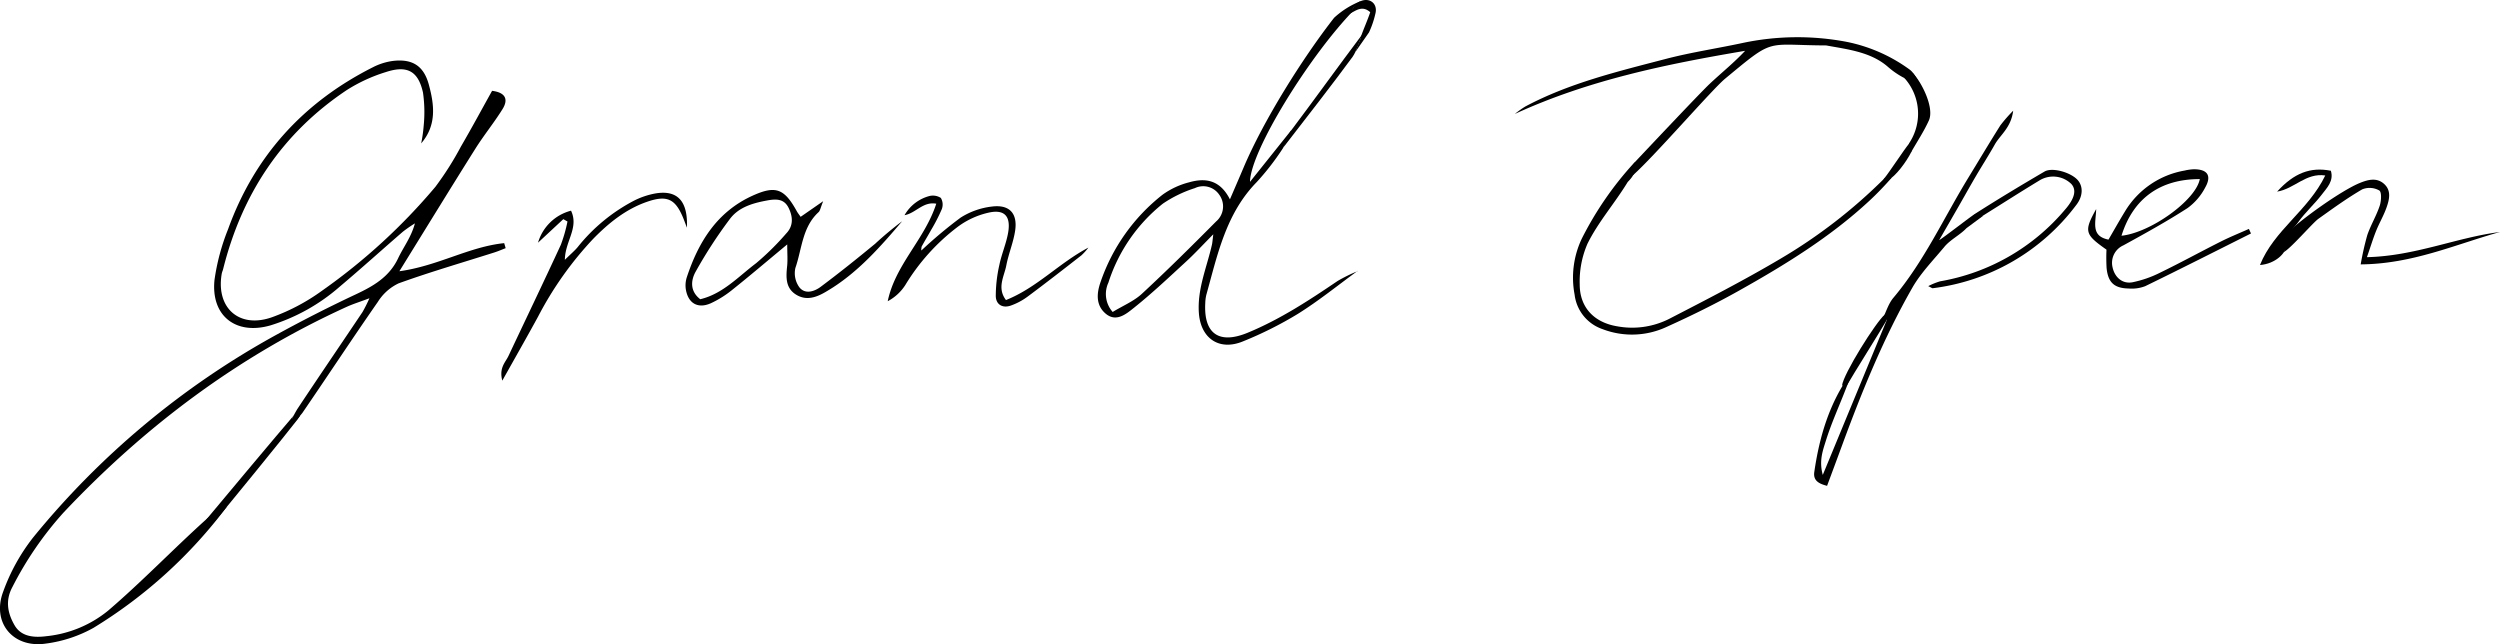 <svg xmlns="http://www.w3.org/2000/svg" width="509.795" height="131.356" viewBox="0 0 509.795 131.356">
  <g id="グループ_1479" data-name="グループ 1479" transform="translate(-672.521 -241.24)">
    <path id="パス_2144" data-name="パス 2144" d="M730.977,323.227a38.49,38.49,0,0,1,2.14-4.228c4.4-6.637,8.892-13.216,13.328-19.831a30.808,30.808,0,0,0,1.409-2.811c-2.038.764-3.374,1.177-4.637,1.751-22.1,10.071-41.138,24.33-57.745,41.956a70.029,70.029,0,0,0-10.424,15.183c-1.523,2.826-.924,5.429.448,7.8,1.387,2.391,4.07,2.543,6.563,2.214a23.674,23.674,0,0,0,12.48-5.178c6.914-5.91,13.334-12.614,20.1-18.7,1.255-1.128,2.874-1.627,4.233-2.64a97.575,97.575,0,0,1-27.3,24.834,27.067,27.067,0,0,1-9.651,3.192c-6.715,1.021-11.127-4.252-8.753-10.569a39.546,39.546,0,0,1,6.087-11.032,168.623,168.623,0,0,1,49.658-41.38q7.923-4.356,16.122-8.206c3.614-1.7,6.857-3.543,8.671-7.381,1.077-2.281,2.683-4.313,3.424-7.117a27.316,27.316,0,0,0-2.465,1.712c-4.317,3.731-8.548,7.559-12.911,11.235a38.9,38.9,0,0,1-13.988,7.831c-7.092,2.1-12.257-1.868-11.506-9.227a44.316,44.316,0,0,1,2.759-10.329c5.388-14.943,15.35-25.894,29.515-33.04a12.636,12.636,0,0,1,4.151-1.309c3.949-.45,6.25,1.017,7.288,4.85,1.108,4.09,1.638,8.245-1.565,11.971a30.191,30.191,0,0,0,.513-3.622,28.024,28.024,0,0,0-.143-6.732c-.974-4.4-3.229-5.627-7.585-4.187a32.981,32.981,0,0,0-7.944,3.659c-13.218,8.818-21.393,21.19-25.226,36.513-.078.316-.227.617-.283.935-1.219,6.957,3.536,11.266,10.266,8.877a41.218,41.218,0,0,0,10.318-5.5,121.369,121.369,0,0,0,22.992-21.1,62.614,62.614,0,0,0,5.2-8.208c2.192-3.759,4.255-7.594,6.351-11.354,2.852.363,3.313,1.829,2.121,3.742-1.718,2.763-3.794,5.3-5.527,8.055-5.1,8.106-10.1,16.271-15.5,24.992,7.842-1.067,14.239-5.008,21.372-5.728l.3,1.024c-.764.292-1.517.623-2.294.87-6.518,2.073-13.1,3.98-19.524,6.3a10.07,10.07,0,0,0-4.248,3.791c-5.217,7.485-10.229,15.113-15.388,22.638A32.188,32.188,0,0,1,730.977,323.227Z" transform="translate(0 5.702)"/>
    <path id="パス_2145" data-name="パス 2145" d="M832.461,267.59a24.458,24.458,0,0,1-1.807,3.819,52.421,52.421,0,0,1-5.3,6.841c-6.291,6.418-8,14.8-10.279,22.967a8.076,8.076,0,0,0-.225,1.709c-.346,6.3,2.839,8.451,8.63,6.063,6.6-2.72,12.493-6.585,18.353-10.558a31.692,31.692,0,0,1,4.142-2.032l-.035-.039c-4.042,2.939-7.942,6.105-12.17,8.751a76.468,76.468,0,0,1-11.216,5.627c-4.86,2.019-8.66-.608-9.011-5.819-.331-4.884,1.632-9.3,2.673-13.914.089-.4.108-.811.271-2.1-2.186,2.207-3.779,3.943-5.507,5.531-3.5,3.22-6.966,6.5-10.681,9.467-1.558,1.242-3.642,3.038-5.819,1.136-1.974-1.722-1.783-4.138-.969-6.432a38.422,38.422,0,0,1,12.621-17.766,16.042,16.042,0,0,1,5.447-2.538c3.246-.926,6.263-.541,8.3,3.48,1.095-2.545,1.941-4.486,2.764-6.436,4.064-9.619,12.04-22.352,18.481-30.59a17.431,17.431,0,0,1,5.388-3.385c.446-.048-2.525,1.885-1.3,1.761-9.1,9.34-21.145,28.77-21.24,35.077Zm-36.49,37.156c2.145-1.307,4.332-2.2,5.957-3.707,5.165-4.783,10.166-9.745,15.128-14.741a4.032,4.032,0,0,0,.671-5.419,3.946,3.946,0,0,0-5-1.385,25.287,25.287,0,0,0-6.527,3.168,33.68,33.68,0,0,0-11.1,16.1A5.509,5.509,0,0,0,795.97,304.746Z" transform="translate(103.447 0.109)"/>
    <path id="パス_2146" data-name="パス 2146" d="M768.452,273.175c-4.075,3.384-7.576,6.366-11.169,9.232a20.971,20.971,0,0,1-4.378,2.753c-2.618,1.184-4.609.08-5.111-2.712a5.381,5.381,0,0,1,.169-2.538c2.378-7.213,6.153-13.361,13.395-16.658,4.724-2.151,6.486-1.48,9.041,3.149.206.372.481.706.786,1.151l4.6-3.192c-.552,1.35-.615,1.939-.944,2.24-3.339,3.06-3.384,7.511-4.726,11.381a4.88,4.88,0,0,0,.8,3.923c1.164,1.5,3.047.894,4.326-.058,3.8-2.833,7.5-5.8,11.156-8.818a69.838,69.838,0,0,1,5.494-4.581c-4.235,4.964-8.517,9.861-14.04,13.452-.483.314-.978.612-1.474.907-1.945,1.16-4.019,1.915-6.118.612-2.175-1.348-2.065-3.568-1.826-5.806C768.567,276.293,768.452,274.943,768.452,273.175Zm-17.738,11.179c4.618-1.1,7.788-4.629,11.4-7.351a54.308,54.308,0,0,0,6.139-6.064c1.511-1.575,1.35-3.445.481-5.211-.93-1.891-2.554-1.855-4.445-1.5-2.922.541-5.75,1.374-7.535,3.767a93.868,93.868,0,0,0-7,10.781C748.846,280.426,748.53,282.669,750.714,284.354Z" transform="translate(64.599 17.904)"/>
    <path id="パス_2147" data-name="パス 2147" d="M921.343,254.9a16.576,16.576,0,0,1-6.644-3.592c-3.454-2.975-8.065-3.5-12.441-4.3a2.4,2.4,0,0,0-.433-.017c-12.214-.08-10.138-1.608-20.27,6.78-2.6,2.153-14.284,15.654-18.721,19.626-.6.539.411-2.614.054-2.328,1.943-2.056,13.48-14.324,15.538-16.26,2.372-2.233,4.925-4.274,7.21-6.719-16.115,2.724-31.977,5.977-46.955,12.872a19.337,19.337,0,0,1,2.121-1.513c9.007-4.795,18.864-7.144,28.626-9.7,5.161-1.348,10.465-2.136,15.687-3.257a53.832,53.832,0,0,1,21.075-.26,32.613,32.613,0,0,1,12.977,5.67C920.12,252.585,920.629,253.888,921.343,254.9Z" transform="translate(142.747 3.513)"/>
    <path id="パス_2148" data-name="パス 2148" d="M857.637,259.03c-.03,1.272.552,2.036-1.424,4.038-2.614,4.3-5.973,8.087-8.2,12.573a19.261,19.261,0,0,0-1.588,8.329c0,4.687,2.956,7.745,7.6,8.518a16.741,16.741,0,0,0,10.562-1.469c7.676-3.958,15.373-7.916,22.8-12.317a106.465,106.465,0,0,0,21.058-16.258c.355-.357,1.117-.078,1.625-.284-1.4,1.6-2.948,3.222-4.492,4.659-7.994,7.442-17.239,13.12-26.706,18.427-4.778,2.679-9.716,5.111-14.711,7.364a16.721,16.721,0,0,1-13.086.461,8.483,8.483,0,0,1-5.691-7.024,18.558,18.558,0,0,1,1.45-11.4A68.142,68.142,0,0,1,857.637,259.03Z" transform="translate(148.23 15.284)"/>
    <path id="パス_2149" data-name="パス 2149" d="M794,283.981c6.325-2.527,10.85-7.559,16.814-10.7a11.745,11.745,0,0,1-1.42,1.575c-3.636,2.839-7.278,5.672-10.982,8.425a13.061,13.061,0,0,1-3.41,1.82c-1.7.6-3.043-.2-3.079-1.939a29,29,0,0,1,.734-6.36c.463-2.248,1.424-4.4,1.8-6.654.556-3.341-.837-4.756-4.133-3.96a16.583,16.583,0,0,0-6.187,2.882,42.336,42.336,0,0,0-10.632,11.8,9.559,9.559,0,0,1-3.616,3.346c1.545-7.459,7.553-12.616,9.9-19.883-2.7-.5-4.172,1.928-6.473,2.342a8.269,8.269,0,0,1,5.072-3.908,3,3,0,0,1,2.333.387,2.644,2.644,0,0,1,.19,2.3,35.566,35.566,0,0,1-2.166,4.218c-.623,1.138-1.307,2.24-1.926,3.38a2.315,2.315,0,0,0-.074.829,90.317,90.317,0,0,1,8.033-6.726,15.127,15.127,0,0,1,6.4-2.246c3.527-.431,5.2,1.389,4.7,4.876-.348,2.4-1.339,4.707-1.8,7.1C793.648,279.162,792.114,281.486,794,283.981Z" transform="translate(83.655 18.446)"/>
    <path id="パス_2150" data-name="パス 2150" d="M934.763,272.9c-7.185,3.6-14.352,7.234-21.577,10.749a7.686,7.686,0,0,1-3.4.47c-2.928-.065-4.172-1.242-4.466-4.183a37.074,37.074,0,0,1-.02-3.739c-4.438-3.121-4.631-3.739-2.1-8.279-.073,2.783-1.154,5.5,2.506,6.235,1.086-1.861,2.192-3.835,3.372-5.763a17.72,17.72,0,0,1,12.138-8.319,10.149,10.149,0,0,1,1.709-.257c2.906-.089,3.908,1.236,2.512,3.7a12.076,12.076,0,0,1-3.61,4.207c-4.229,2.724-8.645,5.17-13.06,7.589a3.9,3.9,0,0,0-2.231,4.477c.429,2.038,2,3.445,4.057,3.064a22.648,22.648,0,0,0,5.691-1.986c4.153-2.017,8.206-4.244,12.331-6.319,1.868-.941,3.815-1.723,5.726-2.577Zm-26.4.461c6-.641,15.18-7.286,15.964-11.551C916.224,261.8,910.724,265.777,908.362,273.356Z" transform="translate(196.772 15.951)"/>
    <path id="パス_2151" data-name="パス 2151" d="M740.152,267.764q-2.579,2.4-5.159,4.8a9.485,9.485,0,0,1,6.732-6.525c1.647,3.506-1.216,6.209-1.262,10.019,1.171-1.149,1.954-1.807,2.607-2.577a35.954,35.954,0,0,1,11.64-9.558,16.1,16.1,0,0,1,4.071-1.372c4.534-.827,6.806,1.391,6.577,6.953-.389-1.017-.554-1.471-.736-1.917-1.623-3.977-3.331-4.776-7.425-3.352-4.341,1.51-7.812,4.334-10.967,7.559A70.6,70.6,0,0,0,735,287.647c-2.251,4.129-4.583,8.212-7.291,13.051-.694-2.644.643-3.731,1.247-5.014,3.562-7.567,7.189-15.1,10.692-22.692A30.605,30.605,0,0,0,741,268.248Z" transform="translate(47.241 18.163)"/>
    <path id="パス_2152" data-name="パス 2152" d="M940.218,276.747c9.846-.232,18.24-4.008,27.135-5.137-9.095,2.541-17.86,6.524-28.409,6.609a58.437,58.437,0,0,1,1.353-5.992c.7-2.036,1.848-3.923,2.528-5.966.325-.978.418-2.8-.087-3.114a4,4,0,0,0-3.48-.229c-3.1,1.8-6.01,3.919-8.929,6-1.2.859-5.739,6.176-7.117,6.815.948-1.214-1.478-1.807.041-3.289,3.755-3.666,11.947-9.379,15.522-10.831,1.634-.664,3.417-1.16,4.921.175,1.549,1.372,1.095,3.205.515,4.847s-1.469,3.138-2.116,4.743C941.473,272.926,940.987,274.525,940.218,276.747Z" transform="translate(214.963 16.935)"/>
    <path id="パス_2153" data-name="パス 2153" d="M920.41,279.3c2.826-7.087,9.881-11.136,13.313-18.26-3.96-.584-6.3,2.731-9.821,3.292,3.452-3.8,6.81-5.072,10.963-4.255.634,2.082-.8,3.489-1.88,4.893-1.482,1.935-3.348,3.584-4.756,5.564-.937,1.322-2.331,2.173-2.374,4.493C925.822,276.932,923.455,279.073,920.41,279.3Z" transform="translate(212.962 15.982)"/>
    <path id="パス_2154" data-name="パス 2154" d="M814.628,264.9c4.821-6.4,9.941-13.529,14.761-19.931-.667,1.391-1.175,3.471-2.069,4.7-3.378,4.633-10.35,13.627-13.869,18.156C812.979,268.424,814.309,265.676,814.628,264.9Z" transform="translate(120.987 3.2)"/>
    <path id="パス_2155" data-name="パス 2155" d="M696.557,308.782c.173-.771-1.783-.283-1.331-.824,3.389-4.07,14.343-17.167,17.8-21.177-1.636,2.5,2.538-1.521.732.855C711.933,290.042,698.553,306.5,696.557,308.782Z" transform="translate(19.447 39.125)"/>
    <path id="パス_2156" data-name="パス 2156" d="M882.773,265.4c.169-.673-.716-1.394-.344-1.926a10.862,10.862,0,0,0-1.034-13.248c.314.257,1.543-1.194,1.8-.92,1.8,1.911,4.363,7.052,3.216,9.595C885.392,261.156,884,263.24,882.773,265.4Z" transform="translate(179.444 6.9)"/>
    <path id="パス_2157" data-name="パス 2157" d="M822.831,248.935c.571-1.7,1.387-3.452,1.974-5.207-1.7-1.5-2.973-.247-4.3.363.645-.827,1.127-1.932,1.967-2.424,1.961-1.151,3.954.16,3.385,2.354a18.824,18.824,0,0,1-1.3,3.82c-.074.115-2.543,3.64-2.619,3.755C821.47,252.3,823.255,248.225,822.831,248.935Z" transform="translate(127.131 0)"/>
    <path id="パス_2158" data-name="パス 2158" d="M880.02,264.521c.268-.32-1.141.1-.874-.223,1.227-1.467,4.068-5.91,5.293-7.377-.218.757.8.93.353,1.833C883.784,260.771,881.592,263.74,880.02,264.521Z" transform="translate(177.482 13.472)"/>
    <g id="グループ_1478" data-name="グループ 1478" transform="translate(1042.455 263.815)">
      <path id="パス_2159" data-name="パス 2159" d="M885.417,295.977c.738-1.5,1.214-3.216,2.259-4.456,6.245-7.41,10.229-16.206,15.217-24.382,2.19-3.588,4.347-7.2,6.581-10.755a30.132,30.132,0,0,1,2.623-3c-.437,3.488-2.638,4.906-3.763,6.91-1.223,2.177-2.579,4.278-3.841,6.432-1.2,2.041-2.344,4.11-3.523,6.163-1.218,2.127-2.447,4.246-3.977,6.9.8-.442,6.622-4.977,7.286-5.341,1.056-.578.825.829,1.748.325l-3.452,2.558c-1.32,1.4-3.287,2.335-4.514,3.815-2.251,2.72-4.793,5.3-6.525,8.329-5.9,10.318-10.35,21.315-14.442,32.454-.95,2.588-1.915,5.17-2.947,7.951-1.645-.424-2.865-1.041-2.606-2.824,1.048-7.208,3.069-14.075,7.414-20.076l.192.156c-.478,1.212-.959,2.422-1.435,3.636-1.3,3.3-2.766,6.553-3.817,9.933-.608,1.96-1.424,4.071-.621,6.944,4.56-11.036,8.844-21.4,13.077-31.651l-1-.076Z" transform="translate(-871.506 -253.383)"/>
      <path id="パス_2160" data-name="パス 2160" d="M891.325,271.421a14.48,14.48,0,0,1,2.571-2.8c4.555-2.9,9.18-5.681,13.839-8.407,1.591-.93,5.415.186,6.78,1.755,1.089,1.253,1.121,3.231-.327,5.088a43.193,43.193,0,0,1-29.264,16.951c-.11.015-.236-.106-.9-.428a13.67,13.67,0,0,1,2.407-.98,42.819,42.819,0,0,0,25.485-14.622c1.982-2.266,2.383-4.021,1.283-5.23a5.309,5.309,0,0,0-6.483-.729c-4.5,2.724-8.927,5.579-13.4,8.355a19.038,19.038,0,0,1-2.065.969Z" transform="translate(-860.753 -247.807)"/>
      <path id="パス_2161" data-name="パス 2161" d="M874.565,290.248c.229-2.324,6.959-13.077,8.745-14.512l.405,1.084c-1.049,1.859-7.046,11.406-8.094,13.267Z" transform="translate(-868.879 -234.18)"/>
      <path id="パス_2162" data-name="パス 2162" d="M875.513,284.742q1.642-2.727,3.283-5.453l-.03-.024L875.7,284.9Z" transform="translate(-868.064 -231.148)"/>
    </g>
  </g>
</svg>

